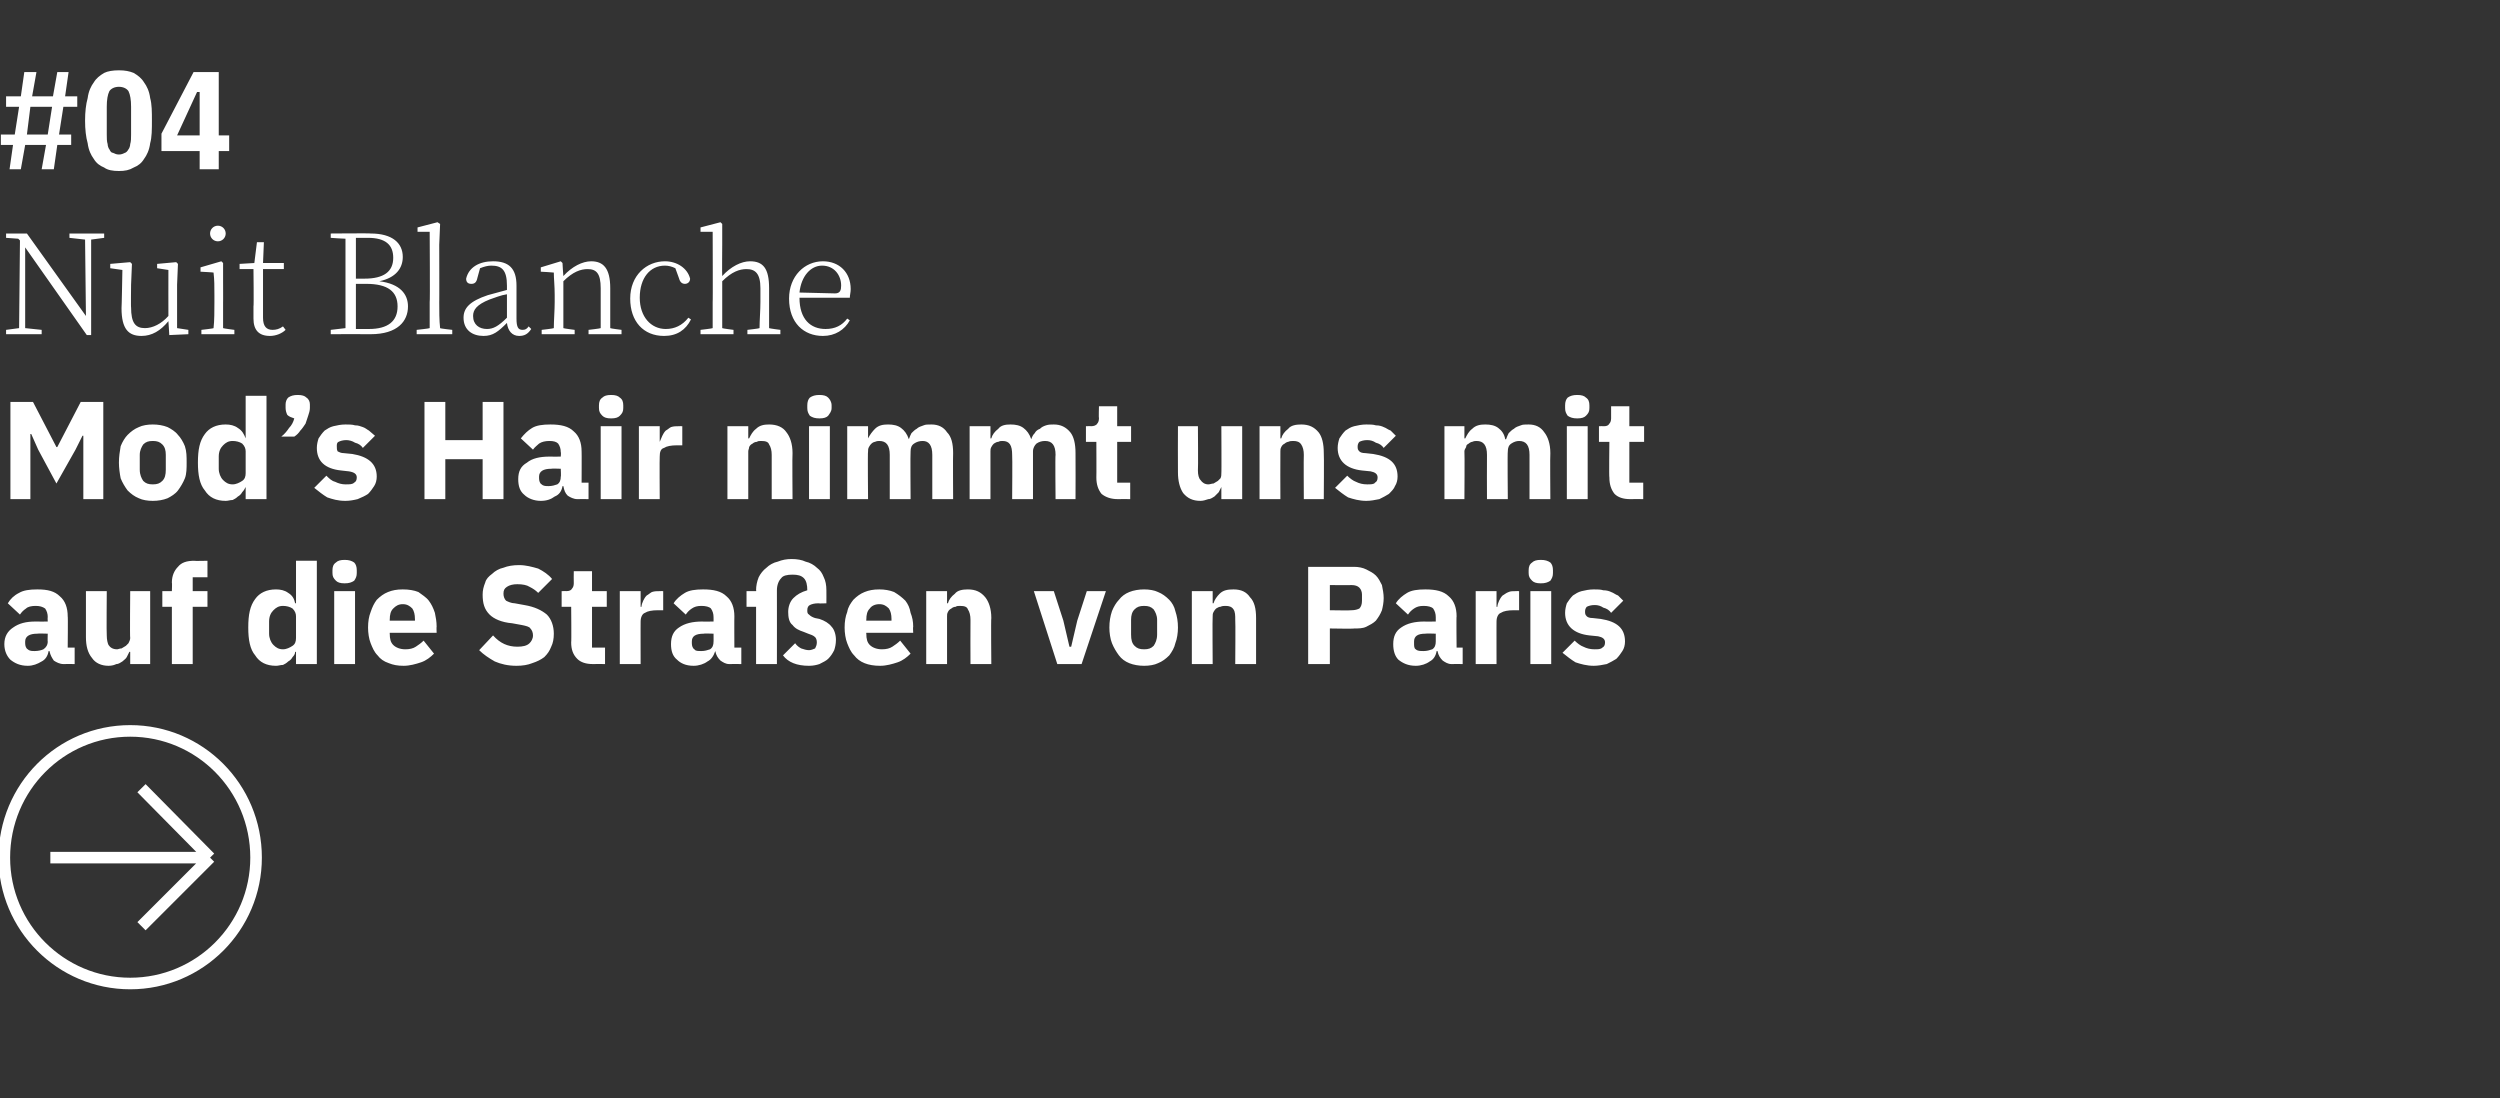 <?xml version="1.0" standalone="no"?><!DOCTYPE svg PUBLIC "-//W3C//DTD SVG 1.1//EN" "http://www.w3.org/Graphics/SVG/1.1/DTD/svg11.dtd"><svg xmlns="http://www.w3.org/2000/svg" version="1.1" width="288px" height="126.5px" viewBox="0 -7 288 126.5" style="top:-7px"><rect x="0" y="-7" width="288" height="126.5" fill="#333333" stroke="none"/>  <desc>#04 Nuit Blanche Mod’s Hair nimmt uns mit auf die Stra en von Paris ￼</desc>  <defs/>  <g id="Polygon101276">    <path d="M 7.3 69.5 C 6.9 69.5 6.5 69.3 6.2 69.1 C 6 68.8 5.8 68.5 5.7 68 C 5.7 68 5.6 68 5.6 68 C 5.5 68.6 5.2 69 4.8 69.2 C 4.3 69.5 3.8 69.7 3.2 69.7 C 2.3 69.7 1.7 69.4 1.2 69 C 0.8 68.6 0.5 68 0.5 67.2 C 0.5 66.3 0.9 65.7 1.5 65.3 C 2.2 64.8 3 64.6 4.1 64.6 C 4.14 64.62 5.5 64.6 5.5 64.6 C 5.5 64.6 5.47 64.09 5.5 64.1 C 5.5 63.7 5.4 63.4 5.2 63.1 C 4.9 62.9 4.6 62.8 4.1 62.8 C 3.6 62.8 3.2 62.9 3 63.1 C 2.7 63.3 2.5 63.5 2.3 63.8 C 2.3 63.8 0.9 62.5 0.9 62.5 C 1.2 62 1.6 61.6 2.2 61.3 C 2.7 61 3.4 60.9 4.3 60.9 C 5.5 60.9 6.3 61.1 6.9 61.7 C 7.5 62.2 7.8 63 7.8 64 C 7.84 63.96 7.8 67.6 7.8 67.6 L 8.6 67.6 L 8.6 69.5 C 8.6 69.5 7.31 69.48 7.3 69.5 Z M 4 68 C 4.4 68 4.8 67.9 5 67.8 C 5.3 67.6 5.5 67.3 5.5 66.9 C 5.47 66.94 5.5 66 5.5 66 C 5.5 66 4.32 65.96 4.3 66 C 3.4 66 2.9 66.3 2.9 66.9 C 2.9 66.9 2.9 67.1 2.9 67.1 C 2.9 67.4 3 67.7 3.2 67.8 C 3.4 68 3.7 68 4 68 Z M 15 68.1 C 15 68.1 14.87 68.07 14.9 68.1 C 14.8 68.3 14.7 68.5 14.6 68.7 C 14.5 68.9 14.3 69 14.1 69.2 C 13.9 69.3 13.7 69.5 13.4 69.5 C 13.2 69.6 12.9 69.7 12.5 69.7 C 11.7 69.7 11 69.4 10.6 68.8 C 10.1 68.2 9.9 67.4 9.9 66.4 C 9.89 66.36 9.9 61.1 9.9 61.1 L 12.3 61.1 C 12.3 61.1 12.26 66.15 12.3 66.2 C 12.3 66.7 12.4 67.1 12.5 67.3 C 12.7 67.6 13 67.8 13.5 67.8 C 13.6 67.8 13.8 67.7 14 67.7 C 14.2 67.6 14.3 67.5 14.5 67.4 C 14.6 67.3 14.7 67.2 14.8 67.1 C 14.9 66.9 15 66.7 15 66.5 C 14.95 66.54 15 61.1 15 61.1 L 17.3 61.1 L 17.3 69.5 L 15 69.5 L 15 68.1 Z M 19.8 62.9 L 18.7 62.9 L 18.7 61.1 L 19.8 61.1 C 19.8 61.1 19.84 60.09 19.8 60.1 C 19.8 59.3 20.1 58.7 20.5 58.3 C 20.9 57.8 21.5 57.6 22.4 57.6 C 22.35 57.64 23.9 57.6 23.9 57.6 L 23.9 59.5 L 22.2 59.5 L 22.2 61.1 L 23.9 61.1 L 23.9 62.9 L 22.2 62.9 L 22.2 69.5 L 19.8 69.5 L 19.8 62.9 Z M 34.1 68.1 C 34.1 68.1 34.05 68.07 34 68.1 C 34 68.3 33.9 68.5 33.7 68.7 C 33.6 68.9 33.4 69.1 33.2 69.2 C 33 69.4 32.8 69.5 32.6 69.6 C 32.3 69.6 32.1 69.7 31.8 69.7 C 30.7 69.7 29.9 69.3 29.4 68.5 C 28.8 67.8 28.6 66.7 28.6 65.3 C 28.6 63.8 28.8 62.8 29.4 62 C 29.9 61.3 30.7 60.9 31.8 60.9 C 32.3 60.9 32.8 61 33.2 61.3 C 33.7 61.6 33.9 62 34 62.5 C 34.05 62.49 34.1 62.5 34.1 62.5 L 34.1 57.6 L 36.5 57.6 L 36.5 69.5 L 34.1 69.5 L 34.1 68.1 Z M 32.6 67.8 C 33 67.8 33.4 67.6 33.7 67.4 C 34 67.2 34.1 66.9 34.1 66.5 C 34.1 66.5 34.1 64 34.1 64 C 34.1 63.7 34 63.4 33.7 63.1 C 33.4 62.9 33 62.8 32.6 62.8 C 32.1 62.8 31.8 63 31.5 63.3 C 31.2 63.6 31 64 31 64.6 C 31 64.6 31 66 31 66 C 31 66.5 31.2 67 31.5 67.3 C 31.8 67.6 32.1 67.8 32.6 67.8 Z M 39.7 60.2 C 39.2 60.2 38.9 60.1 38.7 59.9 C 38.4 59.6 38.3 59.4 38.3 59 C 38.3 59 38.3 58.7 38.3 58.7 C 38.3 58.3 38.4 58 38.7 57.8 C 38.9 57.6 39.2 57.5 39.7 57.5 C 40.2 57.5 40.5 57.6 40.8 57.8 C 41 58 41.1 58.3 41.1 58.7 C 41.1 58.7 41.1 59 41.1 59 C 41.1 59.4 41 59.6 40.8 59.9 C 40.5 60.1 40.2 60.2 39.7 60.2 Z M 38.5 61.1 L 40.9 61.1 L 40.9 69.5 L 38.5 69.5 L 38.5 61.1 Z M 46.5 69.7 C 45.8 69.7 45.3 69.6 44.8 69.4 C 44.2 69.2 43.8 68.9 43.5 68.5 C 43.1 68.1 42.9 67.6 42.7 67.1 C 42.5 66.6 42.4 65.9 42.4 65.3 C 42.4 64.6 42.5 64 42.7 63.5 C 42.9 62.9 43.1 62.5 43.4 62.1 C 43.8 61.7 44.2 61.4 44.7 61.2 C 45.2 61 45.7 60.9 46.4 60.9 C 47.1 60.9 47.7 61 48.2 61.2 C 48.6 61.5 49.1 61.8 49.4 62.2 C 49.7 62.6 49.9 63 50.1 63.6 C 50.2 64.1 50.3 64.6 50.3 65.2 C 50.27 65.18 50.3 65.9 50.3 65.9 L 44.9 65.9 C 44.9 65.9 44.88 66.01 44.9 66 C 44.9 66.6 45 67 45.3 67.3 C 45.6 67.6 46.1 67.8 46.7 67.8 C 47.2 67.8 47.6 67.7 47.9 67.5 C 48.2 67.3 48.5 67.1 48.8 66.8 C 48.8 66.8 50 68.3 50 68.3 C 49.6 68.7 49.1 69.1 48.5 69.3 C 47.9 69.5 47.2 69.7 46.5 69.7 Z M 46.4 62.6 C 45.9 62.6 45.6 62.8 45.3 63.1 C 45 63.4 44.9 63.8 44.9 64.4 C 44.88 64.36 44.9 64.5 44.9 64.5 L 47.8 64.5 C 47.8 64.5 47.82 64.34 47.8 64.3 C 47.8 63.8 47.7 63.4 47.5 63.1 C 47.2 62.8 46.9 62.6 46.4 62.6 Z M 59.5 69.7 C 58.5 69.7 57.7 69.5 57 69.2 C 56.3 68.8 55.7 68.4 55.2 67.9 C 55.2 67.9 56.8 66.2 56.8 66.2 C 57.6 67.1 58.5 67.5 59.6 67.5 C 60.2 67.5 60.7 67.4 61 67.1 C 61.2 66.9 61.4 66.6 61.4 66.2 C 61.4 65.9 61.3 65.6 61.1 65.4 C 61 65.2 60.6 65.1 60.1 65 C 60.1 65 59 64.8 59 64.8 C 57.8 64.7 56.9 64.3 56.4 63.8 C 55.8 63.2 55.6 62.5 55.6 61.5 C 55.6 61 55.7 60.6 55.9 60.1 C 56 59.7 56.3 59.4 56.7 59.1 C 57 58.8 57.5 58.5 58 58.4 C 58.5 58.2 59.1 58.1 59.8 58.1 C 60.6 58.1 61.3 58.3 62 58.5 C 62.6 58.8 63.2 59.2 63.6 59.7 C 63.6 59.7 62 61.3 62 61.3 C 61.7 61 61.4 60.8 61 60.6 C 60.7 60.4 60.2 60.3 59.6 60.3 C 59.1 60.3 58.7 60.4 58.4 60.6 C 58.1 60.8 58 61 58 61.4 C 58 61.7 58.1 62 58.3 62.2 C 58.5 62.3 58.9 62.5 59.3 62.5 C 59.3 62.5 60.4 62.7 60.4 62.7 C 61.6 62.9 62.4 63.3 63 63.8 C 63.5 64.3 63.8 65.1 63.8 66 C 63.8 66.6 63.7 67.1 63.5 67.5 C 63.3 68 63.1 68.3 62.7 68.7 C 62.3 69 61.9 69.2 61.3 69.4 C 60.8 69.6 60.2 69.7 59.5 69.7 Z M 68.3 69.5 C 67.5 69.5 66.9 69.3 66.5 68.9 C 66 68.4 65.8 67.8 65.8 67 C 65.84 67.03 65.8 62.9 65.8 62.9 L 64.7 62.9 L 64.7 61.1 C 64.7 61.1 65.25 61.08 65.2 61.1 C 65.6 61.1 65.8 61 65.9 60.8 C 66 60.7 66.1 60.5 66.1 60.2 C 66.08 60.18 66.1 58.8 66.1 58.8 L 68.2 58.8 L 68.2 61.1 L 69.9 61.1 L 69.9 62.9 L 68.2 62.9 L 68.2 67.6 L 69.7 67.6 L 69.7 69.5 C 69.7 69.5 68.33 69.48 68.3 69.5 Z M 71.4 69.5 L 71.4 61.1 L 73.8 61.1 L 73.8 62.9 C 73.8 62.9 73.87 62.9 73.9 62.9 C 73.9 62.7 74 62.4 74.1 62.2 C 74.2 62 74.3 61.8 74.5 61.6 C 74.7 61.5 74.9 61.3 75.1 61.2 C 75.4 61.1 75.7 61.1 76 61.1 C 76.01 61.08 76.4 61.1 76.4 61.1 L 76.4 63.3 C 76.4 63.3 75.84 63.29 75.8 63.3 C 75.1 63.3 74.6 63.4 74.3 63.6 C 74 63.7 73.8 64.1 73.8 64.6 C 73.79 64.57 73.8 69.5 73.8 69.5 L 71.4 69.5 Z M 84 69.5 C 83.6 69.5 83.3 69.3 83 69.1 C 82.7 68.8 82.5 68.5 82.4 68 C 82.4 68 82.4 68 82.4 68 C 82.2 68.6 81.9 69 81.5 69.2 C 81.1 69.5 80.5 69.7 79.9 69.7 C 79 69.7 78.4 69.4 78 69 C 77.5 68.6 77.3 68 77.3 67.2 C 77.3 66.3 77.6 65.7 78.2 65.3 C 78.9 64.8 79.8 64.6 80.9 64.6 C 80.88 64.62 82.2 64.6 82.2 64.6 C 82.2 64.6 82.21 64.09 82.2 64.1 C 82.2 63.7 82.1 63.4 81.9 63.1 C 81.7 62.9 81.3 62.8 80.8 62.8 C 80.3 62.8 80 62.9 79.7 63.1 C 79.4 63.3 79.2 63.5 79 63.8 C 79 63.8 77.6 62.5 77.6 62.5 C 77.9 62 78.4 61.6 78.9 61.3 C 79.4 61 80.1 60.9 81 60.9 C 82.2 60.9 83.1 61.1 83.7 61.7 C 84.3 62.2 84.6 63 84.6 64 C 84.58 63.96 84.6 67.6 84.6 67.6 L 85.4 67.6 L 85.4 69.5 C 85.4 69.5 84.05 69.48 84 69.5 Z M 80.8 68 C 81.2 68 81.5 67.9 81.8 67.8 C 82.1 67.6 82.2 67.3 82.2 66.9 C 82.21 66.94 82.2 66 82.2 66 C 82.2 66 81.06 65.96 81.1 66 C 80.1 66 79.7 66.3 79.7 66.9 C 79.7 66.9 79.7 67.1 79.7 67.1 C 79.7 67.4 79.8 67.7 80 67.8 C 80.1 68 80.4 68 80.8 68 Z M 96.3 66.7 C 96.3 67.2 96.2 67.6 96.1 67.9 C 95.9 68.3 95.7 68.6 95.4 68.9 C 95.2 69.1 94.8 69.3 94.4 69.5 C 94.1 69.6 93.7 69.7 93.2 69.7 C 92.5 69.7 91.9 69.6 91.4 69.4 C 90.9 69.2 90.5 68.9 90.2 68.5 C 90.2 68.5 91.6 67.1 91.6 67.1 C 91.8 67.4 92.1 67.6 92.3 67.7 C 92.6 67.8 92.9 67.9 93.2 67.9 C 93.4 67.9 93.7 67.8 93.9 67.7 C 94 67.5 94.1 67.3 94.1 67 C 94.1 66.7 94 66.5 93.9 66.4 C 93.7 66.2 93.4 66.1 93.1 66 C 93.1 66 92.6 65.8 92.6 65.8 C 92 65.6 91.6 65.4 91.3 65 C 90.9 64.7 90.8 64.1 90.8 63.5 C 90.8 62.9 91 62.3 91.4 61.9 C 91.8 61.5 92.3 61.2 93 61 C 93 61 93 61 93 61 C 93 60.4 92.9 59.9 92.6 59.6 C 92.3 59.3 91.9 59.2 91.3 59.2 C 90.7 59.2 90.2 59.3 90 59.6 C 89.7 59.9 89.5 60.4 89.5 61 C 89.51 60.98 89.5 69.5 89.5 69.5 L 87.1 69.5 L 87.1 62.9 L 86 62.9 L 86 61.1 L 87.1 61.1 C 87.1 61.1 87.15 61.02 87.1 61 C 87.1 60.5 87.2 60 87.4 59.5 C 87.6 59.1 87.9 58.7 88.3 58.4 C 88.6 58.1 89.1 57.8 89.6 57.7 C 90.1 57.5 90.6 57.4 91.2 57.4 C 91.8 57.4 92.4 57.5 92.8 57.7 C 93.3 57.8 93.8 58.1 94.1 58.4 C 94.5 58.7 94.7 59 94.9 59.5 C 95.1 59.9 95.2 60.4 95.2 61 C 95.21 60.98 95.2 62.5 95.2 62.5 C 95.2 62.5 94.31 62.54 94.3 62.5 C 93.8 62.5 93.5 62.6 93.3 62.7 C 93.1 62.8 93 63 93 63.3 C 93 63.5 93 63.7 93.2 63.8 C 93.4 64 93.6 64.1 93.9 64.2 C 93.9 64.2 94.4 64.3 94.4 64.3 C 95 64.5 95.5 64.8 95.8 65.2 C 96.1 65.5 96.3 66.1 96.3 66.7 Z M 101.4 69.7 C 100.7 69.7 100.1 69.6 99.6 69.4 C 99.1 69.2 98.7 68.9 98.4 68.5 C 98 68.1 97.8 67.6 97.6 67.1 C 97.4 66.6 97.3 65.9 97.3 65.3 C 97.3 64.6 97.4 64 97.6 63.5 C 97.7 62.9 98 62.5 98.3 62.1 C 98.7 61.7 99.1 61.4 99.6 61.2 C 100.1 61 100.6 60.9 101.3 60.9 C 101.9 60.9 102.5 61 103 61.2 C 103.5 61.5 103.9 61.8 104.3 62.2 C 104.6 62.6 104.8 63 104.9 63.6 C 105.1 64.1 105.2 64.6 105.2 65.2 C 105.16 65.18 105.2 65.9 105.2 65.9 L 99.8 65.9 C 99.8 65.9 99.77 66.01 99.8 66 C 99.8 66.6 99.9 67 100.2 67.3 C 100.5 67.6 101 67.8 101.6 67.8 C 102.1 67.8 102.5 67.7 102.8 67.5 C 103.1 67.3 103.4 67.1 103.7 66.8 C 103.7 66.8 104.9 68.3 104.9 68.3 C 104.5 68.7 104 69.1 103.4 69.3 C 102.8 69.5 102.1 69.7 101.4 69.7 Z M 101.3 62.6 C 100.8 62.6 100.4 62.8 100.2 63.1 C 99.9 63.4 99.8 63.8 99.8 64.4 C 99.77 64.36 99.8 64.5 99.8 64.5 L 102.7 64.5 C 102.7 64.5 102.71 64.34 102.7 64.3 C 102.7 63.8 102.6 63.4 102.4 63.1 C 102.1 62.8 101.8 62.6 101.3 62.6 Z M 106.7 69.5 L 106.7 61.1 L 109.1 61.1 L 109.1 62.5 C 109.1 62.5 109.19 62.5 109.2 62.5 C 109.3 62.1 109.6 61.7 110 61.4 C 110.3 61 110.9 60.9 111.5 60.9 C 112.4 60.9 113 61.2 113.5 61.8 C 113.9 62.3 114.2 63.1 114.2 64.2 C 114.15 64.22 114.2 69.5 114.2 69.5 L 111.8 69.5 C 111.8 69.5 111.78 64.41 111.8 64.4 C 111.8 63.9 111.7 63.5 111.5 63.2 C 111.4 62.9 111.1 62.8 110.6 62.8 C 110.4 62.8 110.2 62.8 110.1 62.9 C 109.9 62.9 109.7 63 109.6 63.1 C 109.4 63.2 109.3 63.3 109.2 63.5 C 109.1 63.7 109.1 63.8 109.1 64 C 109.09 64.04 109.1 69.5 109.1 69.5 L 106.7 69.5 Z M 121.8 69.5 L 119.1 61.1 L 121.4 61.1 L 122.5 64.5 L 123.2 67.5 L 123.4 67.5 L 124.1 64.5 L 125.2 61.1 L 127.4 61.1 L 124.6 69.5 L 121.8 69.5 Z M 131.8 69.7 C 131.2 69.7 130.6 69.6 130.1 69.4 C 129.6 69.2 129.2 68.9 128.9 68.5 C 128.6 68.1 128.3 67.6 128.1 67.1 C 127.9 66.6 127.8 65.9 127.8 65.3 C 127.8 64.6 127.9 64 128.1 63.4 C 128.3 62.9 128.6 62.4 128.9 62.1 C 129.2 61.7 129.6 61.4 130.1 61.2 C 130.6 61 131.2 60.9 131.8 60.9 C 132.4 60.9 133 61 133.4 61.2 C 133.9 61.4 134.3 61.7 134.7 62.1 C 135 62.4 135.3 62.9 135.4 63.4 C 135.6 64 135.7 64.6 135.7 65.3 C 135.7 65.9 135.6 66.6 135.4 67.1 C 135.3 67.6 135 68.1 134.7 68.5 C 134.3 68.9 133.9 69.2 133.4 69.4 C 133 69.6 132.4 69.7 131.8 69.7 Z M 131.8 67.8 C 132.3 67.8 132.6 67.7 132.9 67.4 C 133.1 67.1 133.3 66.7 133.3 66.1 C 133.3 66.1 133.3 64.4 133.3 64.4 C 133.3 63.9 133.1 63.5 132.9 63.2 C 132.6 62.9 132.3 62.8 131.8 62.8 C 131.3 62.8 131 62.9 130.7 63.2 C 130.4 63.5 130.3 63.9 130.3 64.4 C 130.3 64.4 130.3 66.1 130.3 66.1 C 130.3 66.7 130.4 67.1 130.7 67.4 C 131 67.7 131.3 67.8 131.8 67.8 Z M 137.3 69.5 L 137.3 61.1 L 139.7 61.1 L 139.7 62.5 C 139.7 62.5 139.75 62.5 139.8 62.5 C 139.9 62.1 140.2 61.7 140.5 61.4 C 140.9 61 141.4 60.9 142.1 60.9 C 143 60.9 143.6 61.2 144 61.8 C 144.5 62.3 144.7 63.1 144.7 64.2 C 144.71 64.22 144.7 69.5 144.7 69.5 L 142.3 69.5 C 142.3 69.5 142.34 64.41 142.3 64.4 C 142.3 63.9 142.3 63.5 142.1 63.2 C 141.9 62.9 141.6 62.8 141.2 62.8 C 141 62.8 140.8 62.8 140.6 62.9 C 140.4 62.9 140.3 63 140.1 63.1 C 140 63.2 139.9 63.3 139.8 63.5 C 139.7 63.7 139.7 63.8 139.7 64 C 139.66 64.04 139.7 69.5 139.7 69.5 L 137.3 69.5 Z M 150.7 69.5 L 150.7 58.3 C 150.7 58.3 156.01 58.31 156 58.3 C 156.5 58.3 157 58.4 157.4 58.6 C 157.8 58.8 158.2 59 158.5 59.3 C 158.8 59.6 159 60 159.2 60.4 C 159.3 60.9 159.4 61.4 159.4 61.9 C 159.4 62.4 159.3 62.9 159.2 63.3 C 159 63.8 158.8 64.1 158.5 64.5 C 158.2 64.8 157.8 65 157.4 65.2 C 157 65.4 156.5 65.4 156 65.4 C 156.01 65.45 153.2 65.4 153.2 65.4 L 153.2 69.5 L 150.7 69.5 Z M 153.2 63.3 C 153.2 63.3 155.72 63.34 155.7 63.3 C 156.1 63.3 156.4 63.2 156.6 63.1 C 156.8 62.9 156.9 62.6 156.9 62.2 C 156.9 62.2 156.9 61.5 156.9 61.5 C 156.9 61.2 156.8 60.9 156.6 60.7 C 156.4 60.5 156.1 60.4 155.7 60.4 C 155.72 60.42 153.2 60.4 153.2 60.4 L 153.2 63.3 Z M 167.2 69.5 C 166.8 69.5 166.5 69.3 166.2 69.1 C 165.9 68.8 165.7 68.5 165.6 68 C 165.6 68 165.5 68 165.5 68 C 165.4 68.6 165.1 69 164.7 69.2 C 164.3 69.5 163.7 69.7 163.1 69.7 C 162.2 69.7 161.6 69.4 161.1 69 C 160.7 68.6 160.5 68 160.5 67.2 C 160.5 66.3 160.8 65.7 161.4 65.3 C 162.1 64.8 163 64.6 164.1 64.6 C 164.07 64.62 165.4 64.6 165.4 64.6 C 165.4 64.6 165.4 64.09 165.4 64.1 C 165.4 63.7 165.3 63.4 165.1 63.1 C 164.9 62.9 164.5 62.8 164 62.8 C 163.5 62.8 163.2 62.9 162.9 63.1 C 162.6 63.3 162.4 63.5 162.2 63.8 C 162.2 63.8 160.8 62.5 160.8 62.5 C 161.1 62 161.6 61.6 162.1 61.3 C 162.6 61 163.3 60.9 164.2 60.9 C 165.4 60.9 166.3 61.1 166.9 61.7 C 167.5 62.2 167.8 63 167.8 64 C 167.76 63.96 167.8 67.6 167.8 67.6 L 168.5 67.6 L 168.5 69.5 C 168.5 69.5 167.24 69.48 167.2 69.5 Z M 164 68 C 164.4 68 164.7 67.9 165 67.8 C 165.3 67.6 165.4 67.3 165.4 66.9 C 165.4 66.94 165.4 66 165.4 66 C 165.4 66 164.24 65.96 164.2 66 C 163.3 66 162.9 66.3 162.9 66.9 C 162.9 66.9 162.9 67.1 162.9 67.1 C 162.9 67.4 162.9 67.7 163.1 67.8 C 163.3 68 163.6 68 164 68 Z M 170 69.5 L 170 61.1 L 172.4 61.1 L 172.4 62.9 C 172.4 62.9 172.47 62.9 172.5 62.9 C 172.5 62.7 172.6 62.4 172.7 62.2 C 172.8 62 172.9 61.8 173.1 61.6 C 173.3 61.5 173.5 61.3 173.8 61.2 C 174 61.1 174.3 61.1 174.6 61.1 C 174.62 61.08 175 61.1 175 61.1 L 175 63.3 C 175 63.3 174.44 63.29 174.4 63.3 C 173.7 63.3 173.2 63.4 172.9 63.6 C 172.6 63.7 172.4 64.1 172.4 64.6 C 172.39 64.57 172.4 69.5 172.4 69.5 L 170 69.5 Z M 177.5 60.2 C 177 60.2 176.7 60.1 176.5 59.9 C 176.2 59.6 176.1 59.4 176.1 59 C 176.1 59 176.1 58.7 176.1 58.7 C 176.1 58.3 176.2 58 176.5 57.8 C 176.7 57.6 177 57.5 177.5 57.5 C 178 57.5 178.3 57.6 178.6 57.8 C 178.8 58 178.9 58.3 178.9 58.7 C 178.9 58.7 178.9 59 178.9 59 C 178.9 59.4 178.8 59.6 178.6 59.9 C 178.3 60.1 178 60.2 177.5 60.2 Z M 176.3 61.1 L 178.7 61.1 L 178.7 69.5 L 176.3 69.5 L 176.3 61.1 Z M 183.6 69.7 C 182.8 69.7 182.1 69.5 181.5 69.3 C 181 69 180.5 68.6 180 68.2 C 180 68.2 181.4 66.8 181.4 66.8 C 181.7 67.1 182.1 67.4 182.4 67.5 C 182.8 67.7 183.2 67.8 183.7 67.8 C 184.1 67.8 184.4 67.8 184.6 67.6 C 184.8 67.5 184.9 67.3 184.9 67 C 184.9 66.6 184.6 66.4 184.1 66.3 C 184.1 66.3 183.1 66.2 183.1 66.2 C 181.3 66 180.3 65.1 180.3 63.6 C 180.3 63.2 180.4 62.8 180.5 62.5 C 180.7 62.2 180.9 61.9 181.2 61.6 C 181.5 61.4 181.8 61.2 182.2 61.1 C 182.6 61 183.1 60.9 183.6 60.9 C 184 60.9 184.4 60.9 184.7 61 C 185.1 61 185.4 61.1 185.6 61.2 C 185.9 61.3 186.1 61.5 186.4 61.6 C 186.6 61.8 186.8 62 187 62.2 C 187 62.2 185.6 63.6 185.6 63.6 C 185.4 63.3 185.1 63.1 184.7 63 C 184.4 62.8 184.1 62.7 183.7 62.7 C 183.3 62.7 183 62.8 182.8 62.9 C 182.7 63 182.6 63.2 182.6 63.4 C 182.6 63.7 182.6 63.8 182.8 64 C 182.9 64.1 183.1 64.2 183.5 64.2 C 183.5 64.2 184.4 64.3 184.4 64.3 C 186.3 64.6 187.2 65.4 187.2 66.9 C 187.2 67.3 187.1 67.7 186.9 68 C 186.7 68.3 186.5 68.6 186.2 68.9 C 185.9 69.1 185.5 69.3 185.1 69.5 C 184.6 69.6 184.1 69.7 183.6 69.7 Z " stroke="none" fill="#fff"/>  </g>  <g id="Polygon101275">    <path d="M 9.6 43.2 L 9.5 43.2 L 8.7 44.8 L 6.5 48.7 L 4.4 44.8 L 3.6 43 L 3.5 43 L 3.5 50.5 L 1.2 50.5 L 1.2 39.3 L 3.8 39.3 L 6.5 44.5 L 6.6 44.5 L 9.3 39.3 L 11.9 39.3 L 11.9 50.5 L 9.6 50.5 L 9.6 43.2 Z M 17.6 50.7 C 17 50.7 16.4 50.6 16 50.4 C 15.5 50.2 15.1 49.9 14.7 49.5 C 14.4 49.1 14.1 48.6 13.9 48.1 C 13.8 47.6 13.7 46.9 13.7 46.3 C 13.7 45.6 13.8 45 13.9 44.4 C 14.1 43.9 14.4 43.4 14.7 43.1 C 15.1 42.7 15.5 42.4 16 42.2 C 16.4 42 17 41.9 17.6 41.9 C 18.2 41.9 18.8 42 19.3 42.2 C 19.7 42.4 20.2 42.7 20.5 43.1 C 20.8 43.4 21.1 43.9 21.3 44.4 C 21.5 45 21.5 45.6 21.5 46.3 C 21.5 46.9 21.5 47.6 21.3 48.1 C 21.1 48.6 20.8 49.1 20.5 49.5 C 20.2 49.9 19.7 50.2 19.3 50.4 C 18.8 50.6 18.2 50.7 17.6 50.7 Z M 17.6 48.8 C 18.1 48.8 18.4 48.7 18.7 48.4 C 19 48.1 19.1 47.7 19.1 47.1 C 19.1 47.1 19.1 45.4 19.1 45.4 C 19.1 44.9 19 44.5 18.7 44.2 C 18.4 43.9 18.1 43.8 17.6 43.8 C 17.1 43.8 16.8 43.9 16.5 44.2 C 16.3 44.5 16.1 44.9 16.1 45.4 C 16.1 45.4 16.1 47.1 16.1 47.1 C 16.1 47.7 16.3 48.1 16.5 48.4 C 16.8 48.7 17.1 48.8 17.6 48.8 Z M 28.3 49.1 C 28.3 49.1 28.25 49.07 28.3 49.1 C 28.2 49.3 28.1 49.5 27.9 49.7 C 27.8 49.9 27.6 50.1 27.4 50.2 C 27.2 50.4 27 50.5 26.8 50.6 C 26.5 50.6 26.3 50.7 26 50.7 C 24.9 50.7 24.1 50.3 23.6 49.5 C 23 48.8 22.8 47.7 22.8 46.3 C 22.8 44.8 23 43.8 23.6 43 C 24.1 42.3 24.9 41.9 26 41.9 C 26.5 41.9 27 42 27.4 42.3 C 27.9 42.6 28.1 43 28.3 43.5 C 28.25 43.49 28.3 43.5 28.3 43.5 L 28.3 38.6 L 30.7 38.6 L 30.7 50.5 L 28.3 50.5 L 28.3 49.1 Z M 26.8 48.8 C 27.2 48.8 27.6 48.6 27.9 48.4 C 28.2 48.2 28.3 47.9 28.3 47.5 C 28.3 47.5 28.3 45 28.3 45 C 28.3 44.7 28.2 44.4 27.9 44.1 C 27.6 43.9 27.2 43.8 26.8 43.8 C 26.3 43.8 26 44 25.7 44.3 C 25.4 44.6 25.2 45 25.2 45.6 C 25.2 45.6 25.2 47 25.2 47 C 25.2 47.5 25.4 48 25.7 48.3 C 26 48.6 26.3 48.8 26.8 48.8 Z M 34.3 38.5 C 34.8 38.5 35.1 38.6 35.3 38.8 C 35.6 39 35.7 39.3 35.7 39.6 C 35.7 39.6 35.7 40 35.7 40 C 35.7 40.3 35.6 40.6 35.5 40.9 C 35.4 41.2 35.3 41.5 35.2 41.8 C 35 42.1 34.8 42.4 34.6 42.6 C 34.4 42.9 34.2 43.1 33.9 43.3 C 33.9 43.3 32.4 43.3 32.4 43.3 C 32.8 43 33.1 42.6 33.3 42.3 C 33.6 42 33.8 41.6 33.9 41.2 C 33.6 41.1 33.3 41 33.1 40.8 C 33 40.6 32.9 40.3 32.9 40 C 32.9 40 32.9 39.6 32.9 39.6 C 32.9 39.3 33 39 33.2 38.8 C 33.5 38.6 33.8 38.5 34.3 38.5 Z M 39.8 50.7 C 38.9 50.7 38.3 50.5 37.7 50.3 C 37.2 50 36.7 49.6 36.2 49.2 C 36.2 49.2 37.6 47.8 37.6 47.8 C 37.9 48.1 38.2 48.4 38.6 48.5 C 39 48.7 39.4 48.8 39.8 48.8 C 40.3 48.8 40.6 48.8 40.8 48.6 C 41 48.5 41.1 48.3 41.1 48 C 41.1 47.6 40.8 47.4 40.2 47.3 C 40.2 47.3 39.3 47.2 39.3 47.2 C 37.4 47 36.5 46.1 36.5 44.6 C 36.5 44.2 36.6 43.8 36.7 43.5 C 36.9 43.2 37.1 42.9 37.4 42.6 C 37.7 42.4 38 42.2 38.4 42.1 C 38.8 42 39.3 41.9 39.8 41.9 C 40.2 41.9 40.6 41.9 40.9 42 C 41.3 42 41.5 42.1 41.8 42.2 C 42.1 42.3 42.3 42.5 42.5 42.6 C 42.7 42.8 43 43 43.2 43.2 C 43.2 43.2 41.8 44.6 41.8 44.6 C 41.6 44.3 41.3 44.1 40.9 44 C 40.6 43.8 40.2 43.7 39.9 43.7 C 39.5 43.7 39.2 43.8 39 43.9 C 38.8 44 38.8 44.2 38.8 44.4 C 38.8 44.7 38.8 44.8 38.9 45 C 39.1 45.1 39.3 45.2 39.6 45.2 C 39.6 45.2 40.6 45.3 40.6 45.3 C 42.4 45.6 43.4 46.4 43.4 47.9 C 43.4 48.3 43.3 48.7 43.1 49 C 42.9 49.3 42.7 49.6 42.4 49.9 C 42.1 50.1 41.7 50.3 41.2 50.5 C 40.8 50.6 40.3 50.7 39.8 50.7 Z M 55.6 45.9 L 51.3 45.9 L 51.3 50.5 L 48.9 50.5 L 48.9 39.3 L 51.3 39.3 L 51.3 43.7 L 55.6 43.7 L 55.6 39.3 L 58 39.3 L 58 50.5 L 55.6 50.5 L 55.6 45.9 Z M 66.5 50.5 C 66.1 50.5 65.7 50.3 65.4 50.1 C 65.1 49.8 65 49.5 64.9 49 C 64.9 49 64.8 49 64.8 49 C 64.7 49.6 64.4 50 63.9 50.2 C 63.5 50.5 63 50.7 62.3 50.7 C 61.5 50.7 60.8 50.4 60.4 50 C 59.9 49.6 59.7 49 59.7 48.2 C 59.7 47.3 60 46.7 60.7 46.3 C 61.3 45.8 62.2 45.6 63.3 45.6 C 63.32 45.62 64.6 45.6 64.6 45.6 C 64.6 45.6 64.65 45.09 64.6 45.1 C 64.6 44.7 64.5 44.4 64.3 44.1 C 64.1 43.9 63.8 43.8 63.3 43.8 C 62.8 43.8 62.4 43.9 62.1 44.1 C 61.9 44.3 61.6 44.5 61.4 44.8 C 61.4 44.8 60 43.5 60 43.5 C 60.4 43 60.8 42.6 61.3 42.3 C 61.8 42 62.5 41.9 63.4 41.9 C 64.6 41.9 65.5 42.1 66.1 42.7 C 66.7 43.2 67 44 67 45 C 67.02 44.96 67 48.6 67 48.6 L 67.8 48.6 L 67.8 50.5 C 67.8 50.5 66.49 50.48 66.5 50.5 Z M 63.2 49 C 63.6 49 63.9 48.9 64.2 48.8 C 64.5 48.6 64.6 48.3 64.6 47.9 C 64.65 47.94 64.6 47 64.6 47 C 64.6 47 63.5 46.96 63.5 47 C 62.6 47 62.1 47.3 62.1 47.9 C 62.1 47.9 62.1 48.1 62.1 48.1 C 62.1 48.4 62.2 48.7 62.4 48.8 C 62.6 49 62.9 49 63.2 49 Z M 70.4 41.2 C 69.9 41.2 69.6 41.1 69.4 40.9 C 69.1 40.6 69 40.4 69 40 C 69 40 69 39.7 69 39.7 C 69 39.3 69.1 39 69.4 38.8 C 69.6 38.6 69.9 38.5 70.4 38.5 C 70.9 38.5 71.2 38.6 71.4 38.8 C 71.7 39 71.8 39.3 71.8 39.7 C 71.8 39.7 71.8 40 71.8 40 C 71.8 40.4 71.7 40.6 71.4 40.9 C 71.2 41.1 70.9 41.2 70.4 41.2 Z M 69.2 42.1 L 71.6 42.1 L 71.6 50.5 L 69.2 50.5 L 69.2 42.1 Z M 73.6 50.5 L 73.6 42.1 L 76 42.1 L 76 43.9 C 76 43.9 76.05 43.9 76 43.9 C 76.1 43.7 76.2 43.4 76.3 43.2 C 76.4 43 76.5 42.8 76.7 42.6 C 76.9 42.5 77.1 42.3 77.3 42.2 C 77.6 42.1 77.9 42.1 78.2 42.1 C 78.19 42.08 78.6 42.1 78.6 42.1 L 78.6 44.3 C 78.6 44.3 78.02 44.29 78 44.3 C 77.3 44.3 76.8 44.4 76.5 44.6 C 76.1 44.7 76 45.1 76 45.6 C 75.97 45.57 76 50.5 76 50.5 L 73.6 50.5 Z M 83.8 50.5 L 83.8 42.1 L 86.2 42.1 L 86.2 43.5 C 86.2 43.5 86.3 43.5 86.3 43.5 C 86.5 43.1 86.7 42.7 87.1 42.4 C 87.5 42 88 41.9 88.6 41.9 C 89.5 41.9 90.2 42.2 90.6 42.8 C 91 43.3 91.3 44.1 91.3 45.2 C 91.26 45.22 91.3 50.5 91.3 50.5 L 88.9 50.5 C 88.9 50.5 88.9 45.41 88.9 45.4 C 88.9 44.9 88.8 44.5 88.6 44.2 C 88.5 43.9 88.2 43.8 87.7 43.8 C 87.5 43.8 87.3 43.8 87.2 43.9 C 87 43.9 86.8 44 86.7 44.1 C 86.5 44.2 86.4 44.3 86.3 44.5 C 86.3 44.7 86.2 44.8 86.2 45 C 86.21 45.04 86.2 50.5 86.2 50.5 L 83.8 50.5 Z M 94.4 41.2 C 93.9 41.2 93.6 41.1 93.3 40.9 C 93.1 40.6 93 40.4 93 40 C 93 40 93 39.7 93 39.7 C 93 39.3 93.1 39 93.3 38.8 C 93.6 38.6 93.9 38.5 94.4 38.5 C 94.9 38.5 95.2 38.6 95.4 38.8 C 95.6 39 95.8 39.3 95.8 39.7 C 95.8 39.7 95.8 40 95.8 40 C 95.8 40.4 95.6 40.6 95.4 40.9 C 95.2 41.1 94.9 41.2 94.4 41.2 Z M 93.2 42.1 L 95.6 42.1 L 95.6 50.5 L 93.2 50.5 L 93.2 42.1 Z M 97.6 50.5 L 97.6 42.1 L 100 42.1 L 100 43.5 C 100 43.5 100.05 43.5 100 43.5 C 100.2 43.1 100.5 42.7 100.8 42.4 C 101.2 42 101.7 41.9 102.3 41.9 C 102.9 41.9 103.4 42 103.8 42.3 C 104.2 42.6 104.5 43 104.7 43.6 C 104.7 43.6 104.7 43.6 104.7 43.6 C 104.8 43.3 104.9 43.1 105 42.9 C 105.2 42.7 105.4 42.5 105.6 42.4 C 105.8 42.2 106.1 42.1 106.4 42 C 106.6 41.9 106.9 41.9 107.3 41.9 C 108.1 41.9 108.7 42.2 109.1 42.8 C 109.6 43.3 109.8 44.1 109.8 45.2 C 109.77 45.22 109.8 50.5 109.8 50.5 L 107.4 50.5 C 107.4 50.5 107.41 45.41 107.4 45.4 C 107.4 44.3 107 43.8 106.3 43.8 C 105.9 43.8 105.6 43.9 105.3 44.1 C 105 44.3 104.9 44.6 104.9 45 C 104.86 45.04 104.9 50.5 104.9 50.5 L 102.5 50.5 C 102.5 50.5 102.49 45.41 102.5 45.4 C 102.5 44.3 102.1 43.8 101.3 43.8 C 101.2 43.8 101 43.8 100.8 43.9 C 100.7 43.9 100.5 44 100.4 44.1 C 100.3 44.2 100.2 44.3 100.1 44.5 C 100 44.7 100 44.8 100 45 C 99.95 45.04 100 50.5 100 50.5 L 97.6 50.5 Z M 111.7 50.5 L 111.7 42.1 L 114.1 42.1 L 114.1 43.5 C 114.1 43.5 114.19 43.5 114.2 43.5 C 114.3 43.1 114.6 42.7 115 42.4 C 115.3 42 115.8 41.9 116.4 41.9 C 117 41.9 117.5 42 117.9 42.3 C 118.3 42.6 118.6 43 118.8 43.6 C 118.8 43.6 118.8 43.6 118.8 43.6 C 118.9 43.3 119 43.1 119.2 42.9 C 119.3 42.7 119.5 42.5 119.8 42.4 C 120 42.2 120.2 42.1 120.5 42 C 120.8 41.9 121.1 41.9 121.4 41.9 C 122.2 41.9 122.8 42.2 123.3 42.8 C 123.7 43.3 123.9 44.1 123.9 45.2 C 123.92 45.22 123.9 50.5 123.9 50.5 L 121.6 50.5 C 121.6 50.5 121.55 45.41 121.6 45.4 C 121.6 44.3 121.2 43.8 120.4 43.8 C 120 43.8 119.7 43.9 119.4 44.1 C 119.2 44.3 119 44.6 119 45 C 119.01 45.04 119 50.5 119 50.5 L 116.6 50.5 C 116.6 50.5 116.64 45.41 116.6 45.4 C 116.6 44.3 116.3 43.8 115.5 43.8 C 115.3 43.8 115.2 43.8 115 43.9 C 114.8 43.9 114.7 44 114.5 44.1 C 114.4 44.2 114.3 44.3 114.2 44.5 C 114.1 44.7 114.1 44.8 114.1 45 C 114.1 45.04 114.1 50.5 114.1 50.5 L 111.7 50.5 Z M 128.8 50.5 C 128 50.5 127.4 50.3 126.9 49.9 C 126.5 49.4 126.3 48.8 126.3 48 C 126.32 48.03 126.3 43.9 126.3 43.9 L 125.1 43.9 L 125.1 42.1 C 125.1 42.1 125.72 42.08 125.7 42.1 C 126 42.1 126.3 42 126.4 41.8 C 126.5 41.7 126.6 41.5 126.6 41.2 C 126.56 41.18 126.6 39.8 126.6 39.8 L 128.7 39.8 L 128.7 42.1 L 130.3 42.1 L 130.3 43.9 L 128.7 43.9 L 128.7 48.6 L 130.2 48.6 L 130.2 50.5 C 130.2 50.5 128.81 50.48 128.8 50.5 Z M 140.7 49.1 C 140.7 49.1 140.65 49.07 140.7 49.1 C 140.6 49.3 140.5 49.5 140.4 49.7 C 140.2 49.9 140.1 50 139.9 50.2 C 139.7 50.3 139.5 50.5 139.2 50.5 C 138.9 50.6 138.6 50.7 138.3 50.7 C 137.4 50.7 136.8 50.4 136.3 49.8 C 135.9 49.2 135.7 48.4 135.7 47.4 C 135.68 47.36 135.7 42.1 135.7 42.1 L 138 42.1 C 138 42.1 138.04 47.15 138 47.2 C 138 47.7 138.1 48.1 138.3 48.3 C 138.5 48.6 138.8 48.8 139.2 48.8 C 139.4 48.8 139.6 48.7 139.8 48.7 C 140 48.6 140.1 48.5 140.3 48.4 C 140.4 48.3 140.5 48.2 140.6 48.1 C 140.7 47.9 140.7 47.7 140.7 47.5 C 140.73 47.54 140.7 42.1 140.7 42.1 L 143.1 42.1 L 143.1 50.5 L 140.7 50.5 L 140.7 49.1 Z M 145.1 50.5 L 145.1 42.1 L 147.5 42.1 L 147.5 43.5 C 147.5 43.5 147.58 43.5 147.6 43.5 C 147.7 43.1 148 42.7 148.4 42.4 C 148.7 42 149.3 41.9 149.9 41.9 C 150.8 41.9 151.4 42.2 151.9 42.8 C 152.3 43.3 152.5 44.1 152.5 45.2 C 152.54 45.22 152.5 50.5 152.5 50.5 L 150.2 50.5 C 150.2 50.5 150.17 45.41 150.2 45.4 C 150.2 44.9 150.1 44.5 149.9 44.2 C 149.7 43.9 149.4 43.8 149 43.8 C 148.8 43.8 148.6 43.8 148.4 43.9 C 148.3 43.9 148.1 44 148 44.1 C 147.8 44.2 147.7 44.3 147.6 44.5 C 147.5 44.7 147.5 44.8 147.5 45 C 147.48 45.04 147.5 50.5 147.5 50.5 L 145.1 50.5 Z M 157.4 50.7 C 156.6 50.7 155.9 50.5 155.3 50.3 C 154.8 50 154.3 49.6 153.8 49.2 C 153.8 49.2 155.2 47.8 155.2 47.8 C 155.5 48.1 155.9 48.4 156.2 48.5 C 156.6 48.7 157 48.8 157.5 48.8 C 157.9 48.8 158.3 48.8 158.4 48.6 C 158.6 48.5 158.7 48.3 158.7 48 C 158.7 47.6 158.4 47.4 157.9 47.3 C 157.9 47.3 156.9 47.2 156.9 47.2 C 155.1 47 154.1 46.1 154.1 44.6 C 154.1 44.2 154.2 43.8 154.3 43.5 C 154.5 43.2 154.7 42.9 155 42.6 C 155.3 42.4 155.6 42.2 156 42.1 C 156.4 42 156.9 41.9 157.4 41.9 C 157.8 41.9 158.2 41.9 158.5 42 C 158.9 42 159.2 42.1 159.4 42.2 C 159.7 42.3 159.9 42.5 160.2 42.6 C 160.4 42.8 160.6 43 160.8 43.2 C 160.8 43.2 159.4 44.6 159.4 44.6 C 159.2 44.3 158.9 44.1 158.5 44 C 158.2 43.8 157.9 43.7 157.5 43.7 C 157.1 43.7 156.8 43.8 156.6 43.9 C 156.5 44 156.4 44.2 156.4 44.4 C 156.4 44.7 156.4 44.8 156.6 45 C 156.7 45.1 156.9 45.2 157.3 45.2 C 157.3 45.2 158.2 45.3 158.2 45.3 C 160.1 45.6 161 46.4 161 47.9 C 161 48.3 160.9 48.7 160.7 49 C 160.6 49.3 160.3 49.6 160 49.9 C 159.7 50.1 159.3 50.3 158.9 50.5 C 158.4 50.6 157.9 50.7 157.4 50.7 Z M 166.4 50.5 L 166.4 42.1 L 168.7 42.1 L 168.7 43.5 C 168.7 43.5 168.84 43.5 168.8 43.5 C 169 43.1 169.2 42.7 169.6 42.4 C 170 42 170.5 41.9 171.1 41.9 C 171.7 41.9 172.2 42 172.6 42.3 C 173 42.6 173.3 43 173.4 43.6 C 173.4 43.6 173.5 43.6 173.5 43.6 C 173.6 43.3 173.7 43.1 173.8 42.9 C 174 42.7 174.2 42.5 174.4 42.4 C 174.6 42.2 174.9 42.1 175.2 42 C 175.4 41.9 175.7 41.9 176.1 41.9 C 176.9 41.9 177.5 42.2 177.9 42.8 C 178.3 43.3 178.6 44.1 178.6 45.2 C 178.56 45.22 178.6 50.5 178.6 50.5 L 176.2 50.5 C 176.2 50.5 176.2 45.41 176.2 45.4 C 176.2 44.3 175.8 43.8 175 43.8 C 174.7 43.8 174.4 43.9 174.1 44.1 C 173.8 44.3 173.7 44.6 173.7 45 C 173.65 45.04 173.7 50.5 173.7 50.5 L 171.3 50.5 C 171.3 50.5 171.28 45.41 171.3 45.4 C 171.3 44.3 170.9 43.8 170.1 43.8 C 170 43.8 169.8 43.8 169.6 43.9 C 169.5 43.9 169.3 44 169.2 44.1 C 169 44.2 168.9 44.3 168.9 44.5 C 168.8 44.7 168.7 44.8 168.7 45 C 168.74 45.04 168.7 50.5 168.7 50.5 L 166.4 50.5 Z M 181.7 41.2 C 181.2 41.2 180.9 41.1 180.6 40.9 C 180.4 40.6 180.3 40.4 180.3 40 C 180.3 40 180.3 39.7 180.3 39.7 C 180.3 39.3 180.4 39 180.6 38.8 C 180.9 38.6 181.2 38.5 181.7 38.5 C 182.2 38.5 182.5 38.6 182.7 38.8 C 183 39 183.1 39.3 183.1 39.7 C 183.1 39.7 183.1 40 183.1 40 C 183.1 40.4 183 40.6 182.7 40.9 C 182.5 41.1 182.2 41.2 181.7 41.2 Z M 180.5 42.1 L 182.9 42.1 L 182.9 50.5 L 180.5 50.5 L 180.5 42.1 Z M 187.8 50.5 C 187 50.5 186.4 50.3 186 49.9 C 185.6 49.4 185.4 48.8 185.4 48 C 185.35 48.03 185.4 43.9 185.4 43.9 L 184.2 43.9 L 184.2 42.1 C 184.2 42.1 184.76 42.08 184.8 42.1 C 185.1 42.1 185.3 42 185.4 41.8 C 185.5 41.7 185.6 41.5 185.6 41.2 C 185.59 41.18 185.6 39.8 185.6 39.8 L 187.7 39.8 L 187.7 42.1 L 189.4 42.1 L 189.4 43.9 L 187.7 43.9 L 187.7 48.6 L 189.3 48.6 L 189.3 50.5 C 189.3 50.5 187.85 50.48 187.8 50.5 Z " stroke="none" fill="#fff"/>  </g>  <g id="Polygon101274">    <path d="M 12 20.4 L 10.5 20.6 L 10.5 31.6 L 10 31.6 L 2.9 21.5 L 2.9 30.8 L 4.8 31 L 4.8 31.5 L 0.7 31.5 L 0.7 31 L 2.2 30.8 L 2.3 20.7 L 2.1 20.5 L 0.7 20.4 L 0.7 19.9 L 3.1 19.9 L 9.9 29.4 L 9.8 20.6 L 8 20.4 L 8 19.9 L 12 19.9 L 12 20.4 Z M 21.7 31 L 21.7 31.5 L 19.5 31.6 C 19.5 31.6 19.41 29.99 19.4 30 C 18.5 31.1 17.5 31.7 16.3 31.7 C 14.8 31.7 14 30.9 14 28.5 C 14.02 28.54 14.1 24.1 14.1 24.1 L 12.7 23.9 L 12.7 23.4 L 15 23.2 L 15.2 23.4 L 15.1 25.8 C 15.1 25.8 15.07 28.44 15.1 28.4 C 15.1 30.2 15.6 30.8 16.7 30.8 C 17.6 30.8 18.6 30.3 19.4 29.4 C 19.39 29.42 19.4 24.1 19.4 24.1 L 18.1 23.9 L 18.1 23.4 L 20.3 23.2 L 20.5 23.4 L 20.4 25.8 L 20.4 30.8 L 21.7 31 Z M 24.2 19.9 C 24.2 19.4 24.6 19 25.1 19 C 25.6 19 26 19.4 26 19.9 C 26 20.4 25.6 20.8 25.1 20.8 C 24.6 20.8 24.2 20.4 24.2 19.9 Z M 27 31 L 27 31.5 L 23.2 31.5 L 23.2 31 C 23.2 31 24.64 30.84 24.6 30.8 C 24.7 30 24.7 28.7 24.7 27.8 C 24.7 27.8 24.7 27 24.7 27 C 24.7 26 24.7 25.2 24.6 24.4 C 24.63 24.38 23.1 24.3 23.1 24.3 L 23.1 23.8 L 25.5 23.1 L 25.7 23.3 L 25.7 25.5 C 25.7 25.5 25.71 27.85 25.7 27.8 C 25.7 28.7 25.7 30 25.7 30.8 C 25.75 30.84 27 31 27 31 Z M 32.9 31 C 32.5 31.4 31.8 31.7 31.1 31.7 C 29.8 31.7 29.2 31 29.2 29.7 C 29.2 29.3 29.2 28.9 29.2 28.3 C 29.25 28.34 29.2 24 29.2 24 L 27.6 24 L 27.6 23.4 L 29.3 23.3 L 29.6 20.9 L 30.4 20.9 L 30.3 23.3 L 32.7 23.3 L 32.7 24 L 30.3 24 C 30.3 24 30.3 29.62 30.3 29.6 C 30.3 30.6 30.7 31 31.4 31 C 31.8 31 32.2 30.9 32.6 30.6 C 32.6 30.6 32.9 31 32.9 31 Z M 42.5 30.9 C 44.7 30.9 45.8 30 45.8 28.3 C 45.8 26.6 44.7 25.7 42.2 25.7 C 42.2 25.7 41 25.7 41 25.7 C 41 27.7 41 29.3 41 30.9 C 41 30.9 42.5 30.9 42.5 30.9 Z M 41 20.4 C 41 22 41 23.5 41 25.1 C 41 25.1 42 25.1 42 25.1 C 44.2 25.1 45.3 24.3 45.3 22.7 C 45.3 21.2 44.4 20.4 42.4 20.4 C 42.4 20.4 41 20.4 41 20.4 Z M 42.7 19.9 C 45.2 19.9 46.4 21 46.4 22.6 C 46.4 23.9 45.6 25 43.7 25.4 C 46.1 25.7 47 26.9 47 28.3 C 47 30 45.8 31.5 42.7 31.5 C 42.69 31.48 38.1 31.5 38.1 31.5 L 38.1 31 C 38.1 31 39.79 30.81 39.8 30.8 C 39.8 29.3 39.8 27.7 39.8 26.1 C 39.8 26.1 39.8 25.2 39.8 25.2 C 39.8 23.6 39.8 22.1 39.8 20.5 C 39.79 20.52 38.1 20.4 38.1 20.4 L 38.1 19.9 C 38.1 19.9 42.74 19.86 42.7 19.9 Z M 52.1 31 L 52.1 31.5 L 48 31.5 L 48 31 C 48 31 49.51 30.84 49.5 30.8 C 49.5 29.9 49.5 28.8 49.5 27.8 C 49.55 27.85 49.5 19.7 49.5 19.7 L 48.1 19.7 L 48.1 19.2 L 50.4 18.6 L 50.7 18.8 L 50.6 21.2 C 50.6 21.2 50.62 27.85 50.6 27.8 C 50.6 28.8 50.6 29.9 50.7 30.8 C 50.65 30.84 52.1 31 52.1 31 Z M 58.4 26.9 C 57.7 27 57 27.3 56.4 27.5 C 54.9 28.1 54.5 28.7 54.5 29.4 C 54.5 30.4 55.2 30.9 56.1 30.9 C 56.8 30.9 57.4 30.6 58.4 29.6 C 58.4 29.6 58.4 26.9 58.4 26.9 Z M 61.2 30.9 C 60.8 31.5 60.4 31.7 59.8 31.7 C 59 31.7 58.5 31.1 58.4 30.2 C 57.4 31.2 56.8 31.7 55.7 31.7 C 54.4 31.7 53.4 31 53.4 29.6 C 53.4 28.5 54.1 27.7 56.2 27 C 56.9 26.8 57.7 26.6 58.4 26.4 C 58.4 26.4 58.4 25.9 58.4 25.9 C 58.4 24.1 57.8 23.6 56.6 23.6 C 56.2 23.6 55.8 23.7 55.3 23.9 C 55.3 23.9 55 25 55 25 C 54.9 25.5 54.7 25.7 54.3 25.7 C 53.9 25.7 53.7 25.5 53.7 25.1 C 54 23.8 55.2 23.1 56.8 23.1 C 58.6 23.1 59.5 23.9 59.5 25.9 C 59.5 25.9 59.5 29.7 59.5 29.7 C 59.5 30.7 59.7 31 60.2 31 C 60.5 31 60.7 30.9 60.9 30.6 C 60.9 30.6 61.2 30.9 61.2 30.9 Z M 71.6 31 L 71.6 31.5 L 67.8 31.5 L 67.8 31 C 67.8 31 69.2 30.84 69.2 30.8 C 69.2 30 69.2 28.7 69.2 27.8 C 69.2 27.8 69.2 26.2 69.2 26.2 C 69.2 24.5 68.7 24 67.7 24 C 66.9 24 66 24.3 64.9 25.4 C 64.9 25.4 64.9 27.8 64.9 27.8 C 64.9 28.7 64.9 30 64.9 30.8 C 64.94 30.84 66.2 31 66.2 31 L 66.2 31.5 L 62.4 31.5 L 62.4 31 C 62.4 31 63.82 30.84 63.8 30.8 C 63.8 30 63.9 28.7 63.9 27.8 C 63.9 27.8 63.9 27 63.9 27 C 63.9 25.9 63.8 25.1 63.8 24.4 C 63.81 24.38 62.3 24.3 62.3 24.3 L 62.3 23.8 L 64.6 23.1 L 64.8 23.3 C 64.8 23.3 64.88 24.78 64.9 24.8 C 65.9 23.7 67.1 23.1 68.1 23.1 C 69.5 23.1 70.3 23.9 70.3 26.2 C 70.3 26.2 70.3 27.8 70.3 27.8 C 70.3 28.7 70.3 30 70.3 30.8 C 70.32 30.84 71.6 31 71.6 31 Z M 79.6 29.8 C 79 31 78 31.7 76.5 31.7 C 74.1 31.7 72.6 30 72.6 27.4 C 72.6 24.7 74.5 23.1 76.6 23.1 C 78 23.1 79.2 23.9 79.5 25.1 C 79.5 25.5 79.2 25.7 78.9 25.7 C 78.5 25.7 78.3 25.4 78.2 25 C 78.2 25 77.8 23.9 77.8 23.9 C 77.4 23.7 77 23.6 76.6 23.6 C 74.9 23.6 73.7 25 73.7 27.3 C 73.7 29.5 75 30.9 76.7 30.9 C 77.7 30.9 78.6 30.5 79.3 29.6 C 79.3 29.6 79.6 29.8 79.6 29.8 Z M 89.9 31 L 89.9 31.5 L 86.1 31.5 L 86.1 31 C 86.1 31 87.52 30.84 87.5 30.8 C 87.5 30 87.6 28.7 87.6 27.8 C 87.6 27.8 87.6 26.2 87.6 26.2 C 87.6 24.5 87 24 86 24 C 85.2 24 84.3 24.3 83.2 25.4 C 83.2 25.4 83.2 27.8 83.2 27.8 C 83.2 28.7 83.2 30 83.2 30.8 C 83.23 30.84 84.5 31 84.5 31 L 84.5 31.5 L 80.7 31.5 L 80.7 31 C 80.7 31 82.1 30.84 82.1 30.8 C 82.1 30 82.1 28.7 82.1 27.8 C 82.13 27.85 82.1 19.7 82.1 19.7 L 80.7 19.7 L 80.7 19.2 L 83 18.6 L 83.2 18.8 L 83.2 21.2 C 83.2 21.2 83.17 24.79 83.2 24.8 C 84.2 23.7 85.4 23.1 86.4 23.1 C 87.9 23.1 88.6 23.9 88.6 26.2 C 88.6 26.2 88.6 27.8 88.6 27.8 C 88.6 28.7 88.6 30 88.6 30.8 C 88.64 30.84 89.9 31 89.9 31 Z M 96.2 26.8 C 96.8 26.8 96.9 26.4 96.9 25.9 C 96.9 24.7 96.1 23.6 94.7 23.6 C 93.4 23.6 92.3 24.8 92.1 26.7 C 92.1 26.7 96.2 26.8 96.2 26.8 Z M 92.1 27.3 C 92.1 29.8 93.4 30.9 95.1 30.9 C 96.2 30.9 97 30.5 97.6 29.7 C 97.6 29.7 97.9 29.9 97.9 29.9 C 97.3 31 96.2 31.7 94.8 31.7 C 92.6 31.7 90.9 30.2 90.9 27.4 C 90.9 24.8 92.7 23.1 94.8 23.1 C 96.7 23.1 98 24.4 98 26.3 C 98 26.7 97.9 27 97.9 27.3 C 97.9 27.3 92.1 27.3 92.1 27.3 Z " stroke="none" fill="#fff"/>  </g>  <g id="Polygon101273">    <path d="M 5.3 9.7 L 2.9 9.7 L 2.4 12.5 L 1.1 12.5 L 1.5 9.7 L 0.1 9.7 L 0.1 8.5 L 1.7 8.5 L 2.2 5.3 L 0.7 5.3 L 0.7 4.1 L 2.4 4.1 L 2.8 1.3 L 4.2 1.3 L 3.7 4.1 L 6.1 4.1 L 6.6 1.3 L 7.9 1.3 L 7.5 4.1 L 8.9 4.1 L 8.9 5.3 L 7.3 5.3 L 6.8 8.5 L 8.2 8.5 L 8.2 9.7 L 6.6 9.7 L 6.2 12.5 L 4.8 12.5 L 5.3 9.7 Z M 5.5 8.5 L 6 5.3 L 3.5 5.3 L 3.1 8.5 L 5.5 8.5 Z M 13.7 12.7 C 13 12.7 12.4 12.6 12 12.3 C 11.5 12.1 11.1 11.8 10.8 11.3 C 10.5 10.9 10.2 10.3 10.1 9.5 C 9.9 8.8 9.8 7.9 9.8 6.9 C 9.8 5.9 9.9 5 10.1 4.3 C 10.2 3.5 10.5 2.9 10.8 2.5 C 11.1 2 11.5 1.7 12 1.4 C 12.4 1.2 13 1.1 13.7 1.1 C 14.4 1.1 14.9 1.2 15.4 1.4 C 15.9 1.7 16.3 2 16.6 2.5 C 16.9 2.9 17.2 3.5 17.3 4.3 C 17.5 5 17.5 5.9 17.5 6.9 C 17.5 7.9 17.5 8.8 17.3 9.5 C 17.2 10.3 16.9 10.9 16.6 11.3 C 16.3 11.8 15.9 12.1 15.4 12.3 C 14.9 12.6 14.4 12.7 13.7 12.7 Z M 13.7 10.8 C 14 10.8 14.2 10.7 14.4 10.6 C 14.5 10.6 14.7 10.4 14.8 10.2 C 14.9 10.1 15 9.8 15 9.6 C 15.1 9.3 15.1 8.9 15.1 8.5 C 15.1 8.5 15.1 5.3 15.1 5.3 C 15.1 4.5 15 3.9 14.8 3.5 C 14.6 3.2 14.2 3 13.7 3 C 13.2 3 12.8 3.2 12.6 3.5 C 12.4 3.9 12.3 4.5 12.3 5.3 C 12.3 5.3 12.3 8.5 12.3 8.5 C 12.3 8.9 12.3 9.3 12.4 9.6 C 12.4 9.8 12.5 10.1 12.6 10.2 C 12.7 10.4 12.8 10.6 13 10.6 C 13.2 10.7 13.4 10.8 13.7 10.8 Z M 23 12.5 L 23 10.4 L 18.6 10.4 L 18.6 8.4 L 22.3 1.3 L 25.2 1.3 L 25.2 8.6 L 26.4 8.6 L 26.4 10.4 L 25.2 10.4 L 25.2 12.5 L 23 12.5 Z M 20.4 8.6 L 23 8.6 L 23 3.6 L 22.7 3.6 L 20.4 8.6 Z " stroke="none" fill="#fff"/>  </g>  <g id="Polygon101277">    <path d="M 15 77.2 C 7 77.2 0.5 83.7 0.5 91.8 C 0.5 99.8 7 106.3 15 106.3 C 23 106.3 29.5 99.8 29.5 91.8 C 29.5 83.7 23 77.2 15 77.2 Z M 24.2 91.8 L 5.8 91.8 M 24.2 91.8 L 16.3 83.8 M 24.2 91.8 L 16.3 99.7 " style="stroke-width:1pt; stroke:#fff;" fill="none"/>  </g></svg>
